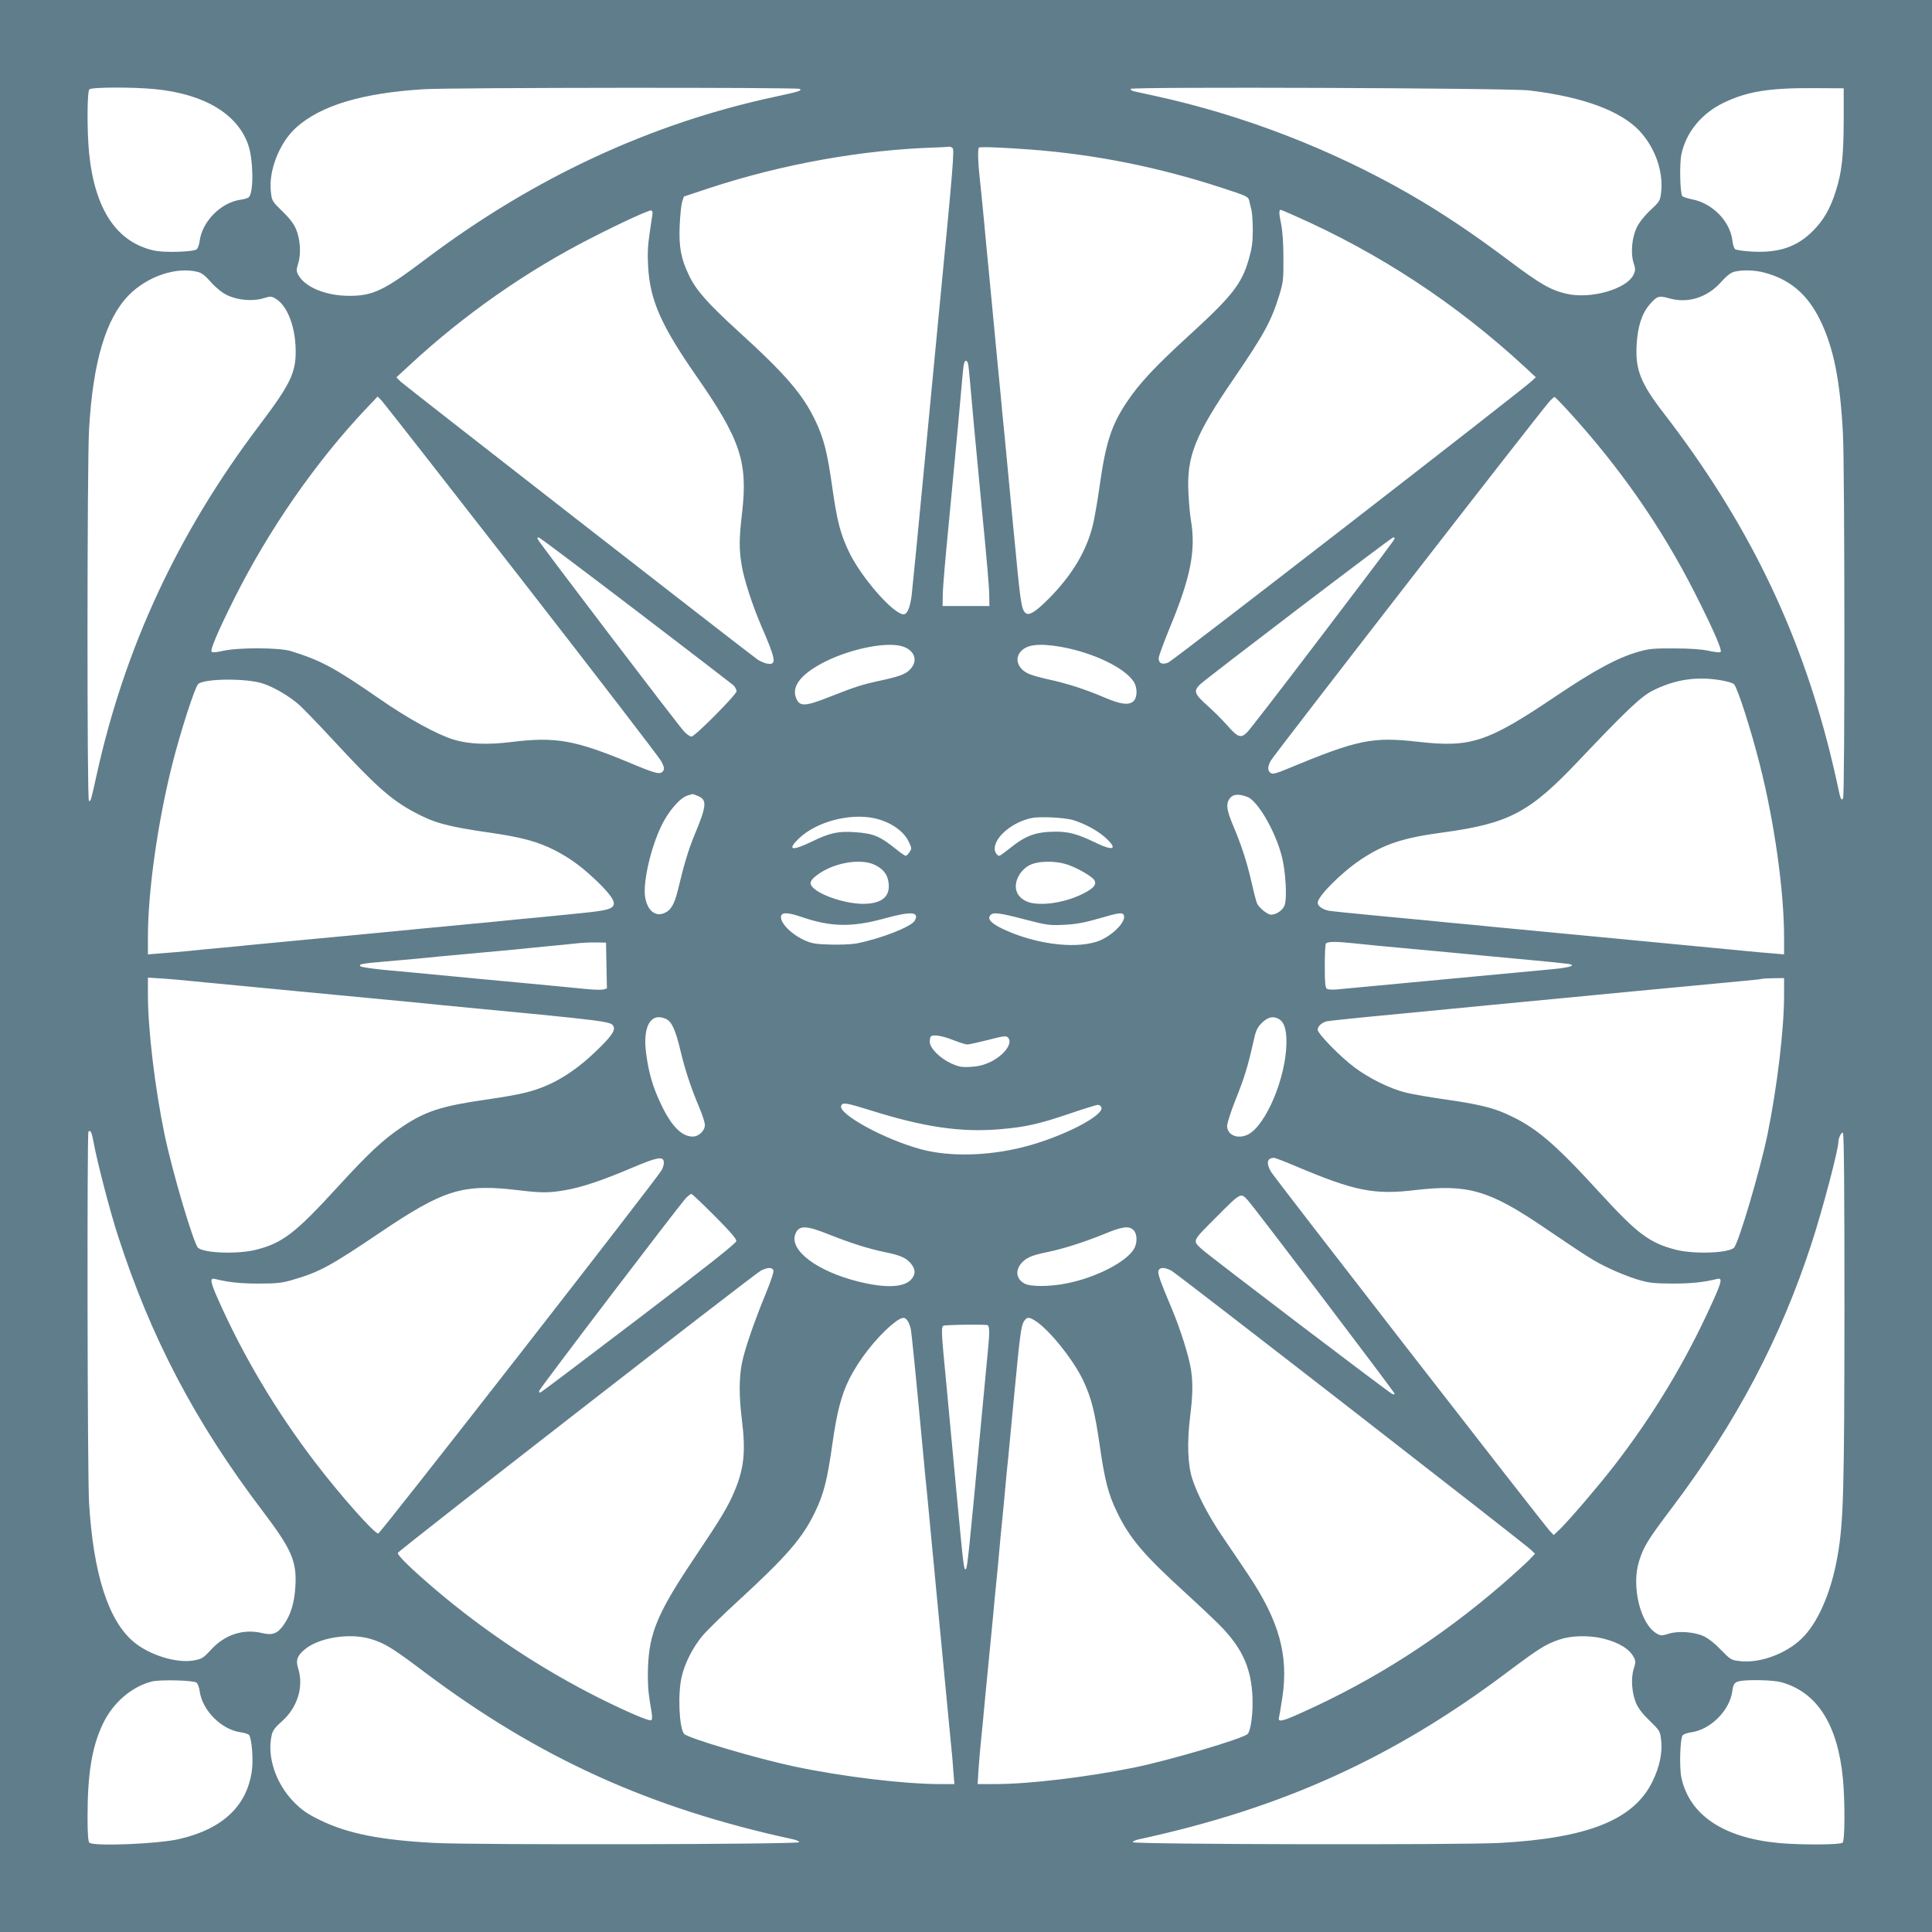 <?xml version="1.0" standalone="no"?>
<!DOCTYPE svg PUBLIC "-//W3C//DTD SVG 20010904//EN"
 "http://www.w3.org/TR/2001/REC-SVG-20010904/DTD/svg10.dtd">
<svg version="1.0" xmlns="http://www.w3.org/2000/svg"
 width="1280pt" height="1280pt" viewBox="0 0 1280 1280"
 preserveAspectRatio="xMidYMid meet">
<g transform="translate(0,1280) scale(0.1,-0.1)"
fill="#607d8b" stroke="none">
<path d="M0 6400 l0 -6400 6400 0 6400 0 0 6400 0 6400 -6400 0 -6400 0 0
-6400z m1031 5809 c322 -32 542 -164 613 -367 34 -96 38 -308 6 -347 -6 -7
-30 -15 -55 -18 -130 -18 -254 -142 -272 -272 -3 -25 -12 -50 -20 -57 -21 -17
-214 -23 -282 -8 -249 55 -394 274 -431 649 -14 147 -13 404 2 419 15 15 294
16 439 1z m4268 2 c17 -11 -9 -19 -164 -52 -824 -176 -1604 -539 -2319 -1079
-272 -205 -345 -240 -501 -240 -157 0 -297 58 -340 141 -12 22 -12 33 1 75 20
63 13 162 -16 229 -14 33 -45 73 -90 116 -65 63 -69 69 -75 124 -18 140 55
328 166 429 163 147 438 230 849 255 179 11 2472 13 2489 2z m4831 -10 c355
-42 605 -134 732 -268 105 -113 160 -272 143 -411 -6 -52 -11 -59 -71 -115
-38 -35 -74 -81 -89 -112 -33 -67 -43 -171 -22 -237 13 -41 13 -50 -1 -79 -46
-95 -286 -163 -445 -125 -104 24 -176 66 -382 221 -240 180 -443 316 -660 441
-518 297 -1098 521 -1680 648 -66 14 -130 28 -142 31 -13 3 -23 10 -23 16 0
15 2502 6 2640 -10z m2085 -201 c-1 -234 -12 -339 -52 -465 -36 -114 -79 -191
-148 -261 -106 -108 -225 -150 -403 -141 -56 3 -108 10 -116 16 -7 6 -16 31
-18 55 -15 130 -132 250 -270 276 -29 6 -57 15 -62 20 -15 15 -20 216 -6 279
32 147 134 270 281 341 158 75 301 98 599 96 l195 -1 0 -215z m-5905 -180 c14
-9 7 -100 -91 -1110 -4 -47 -44 -465 -89 -930 -44 -465 -85 -881 -90 -924 -10
-79 -29 -126 -53 -126 -68 0 -282 245 -363 415 -56 118 -78 202 -109 420 -34
241 -57 331 -114 450 -84 175 -197 306 -516 596 -197 180 -273 266 -320 364
-53 109 -68 189 -62 330 3 66 10 137 16 157 l12 36 172 57 c485 159 1013 253
1497 268 47 2 87 4 90 5 3 1 12 -2 20 -8z m520 -11 c424 -32 846 -116 1267
-254 161 -52 173 -58 179 -83 3 -15 10 -43 15 -62 5 -19 9 -81 9 -136 0 -80
-6 -121 -26 -190 -47 -165 -110 -245 -398 -508 -226 -207 -328 -316 -412 -442
-101 -152 -138 -265 -179 -556 -14 -101 -35 -219 -46 -263 -42 -163 -128 -310
-266 -456 -91 -95 -144 -135 -169 -125 -34 13 -41 52 -74 401 -5 55 -14 147
-20 205 -10 108 -29 309 -55 580 -9 85 -20 202 -25 260 -6 58 -15 150 -20 205
-18 194 -41 428 -60 630 -6 55 -19 197 -30 315 -11 118 -25 253 -30 300 -11
95 -13 184 -4 192 6 7 155 1 344 -13z m-2507 -425 c-1 -10 -10 -68 -19 -129
-12 -79 -15 -141 -10 -220 12 -222 85 -389 317 -723 296 -425 345 -573 305
-914 -20 -170 -20 -242 -1 -350 16 -92 72 -264 130 -398 96 -221 102 -257 39
-247 -19 3 -49 16 -67 29 -67 47 -2333 1812 -2362 1839 l-29 29 89 82 c356
331 776 624 1200 840 197 101 387 188 400 184 6 -2 9 -12 8 -22z m4254 -13
c564 -249 1073 -584 1528 -1005 l70 -65 -25 -24 c-56 -55 -2378 -1854 -2409
-1866 -41 -18 -67 -5 -64 31 1 14 33 101 71 194 141 339 176 517 142 719 -6
33 -13 112 -16 175 -14 245 42 385 306 770 195 286 244 375 296 546 25 81 28
103 27 244 0 100 -6 182 -16 230 -14 66 -14 90 -2 90 2 0 44 -17 92 -39z
m-7273 -371 c30 -6 53 -23 93 -69 33 -37 74 -70 107 -86 69 -34 171 -43 241
-21 46 14 52 14 80 -2 73 -43 125 -166 133 -313 8 -170 -24 -241 -239 -526
-538 -710 -892 -1470 -1079 -2318 -38 -172 -39 -177 -51 -170 -13 9 -12 2235
1 2461 26 447 111 733 263 888 120 123 311 189 451 156z m10381 -5 c172 -44
290 -144 374 -316 89 -182 133 -401 151 -754 12 -233 13 -2395 1 -2414 -12
-19 -18 -5 -36 85 -9 43 -32 142 -51 219 -208 831 -555 1539 -1101 2247 -153
198 -189 288 -180 451 6 120 34 208 85 268 50 58 62 62 129 43 125 -36 254 4
346 108 37 41 64 62 88 68 55 13 131 11 194 -5z m-5271 -607 c3 -13 7 -57 11
-98 8 -99 41 -456 75 -810 41 -422 53 -564 54 -625 l1 -70 -155 0 -155 0 1 70
c1 61 13 203 54 625 34 354 67 711 75 810 8 95 13 120 25 120 5 0 12 -10 14
-22z m-2958 -1428 c494 -635 910 -1176 924 -1202 20 -38 23 -51 14 -65 -18
-27 -45 -21 -214 50 -372 155 -498 177 -793 141 -158 -20 -283 -14 -382 16
-110 34 -304 140 -489 269 -301 208 -390 256 -591 318 -78 23 -345 24 -447 1
-43 -10 -70 -12 -76 -6 -11 11 41 134 149 350 229 458 541 908 876 1262 l75
79 28 -29 c15 -16 432 -549 926 -1184z m6925 1127 c344 -374 625 -776 848
-1216 123 -243 184 -383 170 -391 -6 -4 -41 0 -77 8 -44 10 -123 16 -227 16
-139 1 -171 -2 -240 -22 -139 -40 -286 -119 -548 -295 -451 -304 -562 -341
-907 -302 -309 35 -402 16 -874 -180 -66 -28 -94 -35 -105 -28 -24 15 -25 40
-2 83 19 36 1793 2323 1849 2383 14 15 28 27 31 27 3 0 40 -37 82 -83z m-6168
-1331 c342 -261 632 -484 645 -495 12 -12 22 -30 22 -40 0 -23 -276 -301 -299
-301 -9 0 -31 15 -48 33 -40 42 -962 1253 -970 1274 -5 12 -2 15 11 10 9 -4
297 -220 639 -481z m5027 477 c0 -8 -48 -72 -543 -723 -220 -289 -414 -541
-433 -560 -43 -44 -62 -37 -136 47 -30 34 -86 90 -124 124 -92 82 -98 100 -54
144 43 41 1269 975 1281 975 5 0 9 -3 9 -7z m-3266 -714 c79 -22 109 -87 65
-143 -30 -39 -66 -54 -192 -82 -138 -30 -176 -42 -351 -111 -162 -64 -198 -66
-221 -9 -34 80 35 165 199 246 170 83 396 128 500 99z m1052 -4 c212 -37 423
-137 485 -231 26 -40 25 -105 -2 -130 -31 -28 -85 -21 -194 26 -127 54 -248
93 -370 119 -54 12 -114 29 -132 38 -70 33 -93 99 -50 147 41 46 120 55 263
31z m4402 -227 c29 -6 56 -16 61 -22 25 -30 112 -302 170 -531 96 -376 161
-838 161 -1144 l0 -114 -82 7 c-46 3 -126 11 -178 16 -111 11 -110 11 -940 90
-349 33 -680 65 -735 70 -55 6 -147 15 -205 20 -58 5 -150 14 -205 20 -55 5
-221 21 -370 35 -148 14 -283 28 -300 31 -42 8 -75 31 -75 53 0 43 159 202
287 287 154 102 276 143 545 179 437 60 571 131 895 473 318 335 412 424 488
464 155 80 311 101 483 66z m-9688 -16 c76 -25 170 -80 239 -139 27 -24 129
-129 227 -235 283 -306 383 -395 537 -478 133 -72 222 -96 492 -135 218 -31
330 -61 444 -120 107 -56 183 -113 287 -214 88 -87 115 -131 94 -156 -19 -23
-69 -32 -300 -54 -118 -12 -262 -26 -320 -31 -58 -6 -152 -15 -210 -21 -58 -5
-152 -14 -210 -20 -133 -12 -264 -25 -460 -44 -85 -8 -299 -29 -475 -45 -176
-17 -365 -35 -420 -40 -55 -6 -147 -15 -205 -20 -58 -5 -150 -14 -205 -20 -55
-5 -139 -13 -187 -16 l-88 -7 0 114 c0 303 64 757 161 1144 55 218 151 516
173 534 44 36 318 38 426 3z m2885 -746 c61 -26 57 -65 -25 -261 -39 -96 -66
-183 -109 -363 -23 -94 -47 -134 -91 -152 -60 -25 -112 19 -126 108 -15 96 37
325 108 471 45 95 124 186 172 200 17 5 32 10 34 10 1 1 18 -5 37 -13z m3640
-6 c66 -25 181 -220 225 -385 28 -100 39 -290 20 -335 -13 -32 -55 -60 -89
-60 -22 0 -76 42 -91 71 -6 10 -23 76 -39 147 -31 134 -65 240 -125 382 -39
93 -44 134 -21 167 22 32 59 36 120 13z m-2473 -141 c104 -22 194 -83 228
-154 21 -43 21 -47 6 -70 -9 -14 -21 -25 -25 -25 -5 0 -29 16 -53 35 -120 97
-158 113 -289 122 -107 7 -165 -6 -283 -64 -133 -64 -163 -55 -82 23 114 109
333 168 498 133z m1320 -13 c77 -24 158 -68 210 -114 88 -80 57 -94 -70 -32
-109 53 -172 70 -253 70 -133 0 -202 -24 -307 -109 -35 -28 -67 -51 -71 -51
-15 0 -31 25 -31 47 0 78 117 176 243 203 56 12 221 4 279 -14z m-1312 -298
c54 -28 80 -62 87 -116 11 -84 -34 -130 -136 -139 -141 -13 -381 74 -381 137
0 9 10 25 23 36 105 94 305 134 407 82z m1277 2 c69 -24 161 -79 174 -102 15
-28 -4 -52 -68 -85 -103 -54 -236 -81 -334 -68 -72 10 -119 55 -119 112 0 55
37 112 89 140 59 31 176 32 258 3z m-1767 -345 c196 -67 334 -69 546 -11 182
50 236 46 205 -13 -22 -41 -228 -121 -388 -152 -34 -6 -112 -9 -175 -7 -98 3
-121 7 -173 31 -90 42 -164 122 -149 161 9 23 49 20 134 -9z m1478 -16 c148
-38 163 -41 262 -36 80 4 134 14 228 41 136 40 160 43 168 22 17 -45 -88 -147
-184 -176 -155 -48 -413 -12 -619 86 -77 37 -103 65 -82 90 18 22 58 17 227
-27z m-2770 -306 l3 -152 -25 -7 c-14 -3 -72 -1 -128 5 -57 6 -249 24 -428 41
-179 17 -370 34 -425 40 -226 22 -327 31 -468 44 -82 8 -154 19 -159 24 -14
14 5 18 167 32 72 6 173 15 225 20 52 6 194 19 315 30 121 11 263 24 315 29
52 6 151 15 220 22 69 6 154 15 190 19 36 4 94 7 130 6 l65 -1 3 -152z m4955
147 c51 -6 238 -24 417 -40 179 -17 370 -34 425 -40 55 -5 199 -19 320 -30
121 -11 236 -23 255 -26 57 -9 13 -24 -103 -35 -378 -35 -1382 -130 -1427
-134 -30 -3 -61 -2 -69 4 -11 7 -14 41 -14 148 0 77 3 145 7 151 9 15 69 15
189 2z m-7703 -250 c52 -5 381 -37 730 -70 349 -33 680 -65 735 -70 55 -6 145
-14 200 -20 1131 -108 1116 -106 1131 -144 10 -26 -23 -71 -119 -162 -151
-145 -297 -231 -462 -272 -44 -12 -163 -33 -263 -47 -294 -42 -403 -77 -554
-178 -130 -87 -223 -174 -430 -400 -282 -308 -365 -372 -542 -417 -118 -30
-338 -23 -383 12 -29 23 -172 506 -223 753 -63 302 -110 695 -110 924 l0 114
98 -6 c53 -4 140 -11 192 -17z m10550 -92 c0 -229 -46 -610 -110 -925 -50
-241 -194 -728 -223 -751 -45 -35 -265 -42 -383 -12 -173 44 -255 105 -495
367 -318 348 -437 448 -636 536 -89 40 -194 64 -398 93 -99 14 -216 34 -260
45 -106 26 -245 95 -342 168 -95 71 -243 223 -243 249 0 23 27 47 62 56 15 3
240 27 500 51 260 25 516 50 568 55 404 39 1598 153 1690 161 63 6 120 12 125
14 6 2 40 4 78 4 l67 1 0 -112z m-7407 -159 c37 -17 63 -73 95 -209 32 -133
68 -242 126 -380 20 -47 36 -98 36 -113 0 -38 -40 -77 -80 -77 -74 0 -142 69
-211 215 -54 112 -83 213 -99 342 -22 176 33 268 133 222z m4058 1 c37 -21 53
-69 52 -160 -3 -230 -135 -544 -254 -606 -68 -34 -139 -5 -139 57 0 17 24 92
54 168 60 149 83 225 117 376 19 88 26 104 59 138 39 38 73 47 111 27z m-2158
-140 c42 -16 84 -30 95 -30 12 0 74 14 138 30 103 27 120 29 132 16 35 -35
-23 -116 -115 -161 -42 -20 -78 -30 -129 -33 -62 -4 -79 -1 -133 23 -74 34
-141 101 -141 143 0 16 3 32 7 35 14 15 76 5 146 -23z m-546 -466 c355 -112
602 -148 863 -125 162 14 250 33 451 101 96 33 183 60 193 60 9 0 19 -7 23
-16 21 -54 -262 -199 -515 -263 -235 -60 -490 -66 -677 -16 -239 63 -553 234
-532 289 9 24 33 20 194 -30z m-5147 -211 c20 -116 109 -460 162 -622 217
-672 511 -1233 955 -1818 195 -257 230 -336 220 -503 -6 -107 -30 -187 -76
-253 -40 -59 -75 -73 -142 -57 -127 31 -251 -10 -342 -111 -51 -55 -59 -60
-115 -70 -112 -20 -292 36 -395 122 -169 140 -269 452 -297 924 -11 185 -14
2448 -4 2458 14 13 22 -5 34 -70z m11600 -1101 c-1 -1206 -6 -1417 -46 -1642
-39 -224 -119 -418 -219 -527 -101 -112 -290 -186 -430 -168 -55 6 -61 10
-124 75 -40 42 -85 77 -114 90 -65 29 -168 36 -232 16 -46 -14 -52 -14 -80 2
-107 63 -168 312 -116 478 29 95 58 143 220 357 425 564 719 1121 924 1752 71
217 177 619 177 670 0 26 20 66 30 60 7 -4 10 -401 10 -1163z m-7822 971 c2
-12 -4 -37 -14 -55 -27 -52 -1864 -2408 -1878 -2408 -27 0 -251 253 -417 470
-260 340 -478 707 -644 1081 -52 117 -56 144 -22 136 92 -23 171 -31 292 -31
115 0 154 4 218 23 182 52 253 91 588 317 421 284 546 322 909 279 158 -19
206 -19 316 0 109 19 244 64 446 150 161 68 201 76 206 38z m4181 -27 c395
-167 523 -193 794 -161 349 41 490 1 849 -242 312 -211 332 -224 433 -273 55
-27 141 -61 190 -76 80 -24 107 -27 235 -28 125 0 204 8 298 31 34 8 29 -19
-32 -153 -174 -387 -390 -747 -655 -1089 -99 -128 -290 -351 -353 -413 l-44
-42 -26 27 c-51 56 -1830 2347 -1849 2382 -31 57 -24 88 20 90 7 1 70 -23 140
-53z m-3844 -332 c108 -109 145 -152 143 -167 -2 -15 -202 -173 -643 -509
-352 -268 -646 -490 -653 -493 -8 -3 -12 1 -10 10 4 17 934 1238 973 1278 15
15 31 27 36 27 4 0 74 -66 154 -146z m3532 104 c37 -39 973 -1272 973 -1282 0
-4 -7 -5 -15 -2 -20 7 -1219 919 -1263 960 -63 58 -66 50 99 215 161 162 159
160 206 109z m-2774 -227 c141 -56 259 -94 371 -117 102 -21 138 -37 170 -74
30 -36 33 -66 10 -98 -43 -62 -170 -70 -360 -22 -272 68 -455 207 -415 313 23
61 70 60 224 -2z m2017 29 c24 -24 26 -79 6 -119 -46 -89 -258 -198 -456 -235
-106 -21 -232 -21 -270 -1 -56 29 -66 85 -24 135 32 37 68 53 170 74 109 22
248 67 379 120 122 51 165 56 195 26z m-2386 -266 c4 -10 -18 -75 -50 -153
-79 -192 -142 -375 -159 -465 -19 -99 -19 -218 0 -371 26 -208 15 -319 -45
-466 -46 -110 -89 -182 -267 -447 -245 -365 -302 -499 -310 -732 -3 -93 1
-153 14 -234 16 -88 17 -109 6 -113 -16 -6 -158 55 -337 144 -390 195 -765
444 -1096 726 -157 134 -250 225 -244 239 7 17 2359 1845 2404 1869 43 23 76
24 84 3z m2636 -2 c34 -17 2327 -1798 2383 -1850 l27 -26 -42 -44 c-24 -24
-104 -97 -178 -161 -409 -353 -843 -631 -1324 -847 -134 -61 -162 -66 -152
-31 3 12 13 72 22 132 42 281 -22 509 -230 818 -47 70 -123 183 -169 250 -90
133 -163 273 -197 377 -31 92 -36 242 -16 407 19 153 20 232 6 323 -14 87 -69
262 -125 396 -78 185 -96 235 -90 255 8 24 40 24 85 1z m-1746 -334 c8 -13 17
-36 20 -53 6 -28 30 -269 86 -865 5 -58 14 -150 20 -205 5 -55 37 -386 70
-735 81 -847 80 -831 90 -940 6 -52 13 -134 16 -182 l7 -88 -94 0 c-239 0
-646 49 -964 116 -250 53 -711 189 -733 217 -33 41 -42 267 -16 377 21 91 73
194 137 271 31 37 138 142 239 234 322 296 426 416 509 590 57 119 80 210 114
450 29 208 60 325 111 427 64 129 178 274 282 361 63 52 85 58 106 25z m841 4
c92 -56 255 -258 321 -397 53 -113 77 -203 109 -425 34 -236 57 -327 114 -445
84 -176 179 -287 457 -540 105 -96 217 -202 249 -237 131 -141 185 -268 193
-452 4 -106 -10 -216 -31 -243 -22 -29 -509 -173 -750 -223 -316 -64 -696
-110 -926 -110 l-114 0 6 98 c4 53 11 142 17 197 6 55 15 147 20 205 5 58 19
197 30 310 11 113 24 252 30 310 5 58 14 152 20 210 6 58 15 152 20 210 5 58
14 152 20 210 6 58 15 152 20 210 5 58 14 150 20 205 5 55 23 244 40 420 38
399 45 450 64 481 20 29 31 30 71 6z m-314 -31 c14 -2 16 -43 8 -128 -5 -48
-27 -281 -49 -518 -80 -857 -91 -960 -100 -969 -14 -14 -16 7 -60 474 -22 239
-54 576 -70 748 -33 342 -35 373 -21 388 8 7 248 11 292 5z m-4080 -2081 c90
-28 139 -58 354 -220 755 -567 1492 -901 2440 -1106 22 -5 40 -13 40 -19 0
-15 -2150 -19 -2415 -5 -361 19 -576 62 -759 151 -84 41 -119 65 -172 118
-121 122 -182 303 -149 445 6 30 23 53 69 93 102 91 144 228 107 347 -17 55
-9 82 36 122 91 84 306 119 449 74z m8157 5 c104 -25 178 -69 207 -126 12 -22
12 -33 -1 -75 -20 -63 -13 -162 16 -229 14 -33 45 -73 90 -116 65 -63 69 -69
75 -124 11 -82 -9 -180 -56 -276 -123 -255 -426 -377 -1014 -409 -258 -14
-2430 -10 -2430 5 0 6 18 14 40 19 948 205 1685 539 2438 1105 216 162 257
187 347 218 78 27 194 30 288 8z m-9316 -293 c8 -7 18 -32 21 -57 18 -128 144
-254 272 -272 25 -3 49 -11 55 -18 18 -21 29 -162 19 -234 -32 -236 -193 -388
-481 -455 -142 -33 -570 -50 -596 -24 -8 8 -12 60 -12 169 0 289 29 466 102
619 67 140 191 246 325 280 55 13 276 8 295 -8z m10495 4 c240 -64 378 -279
413 -641 14 -155 13 -408 -2 -423 -15 -15 -283 -16 -429 -2 -364 36 -585 186
-639 431 -15 68 -9 261 8 282 7 8 32 17 57 20 128 18 254 144 272 272 6 49 15
61 53 68 56 10 218 6 267 -7z"/>
</g>
</svg>
